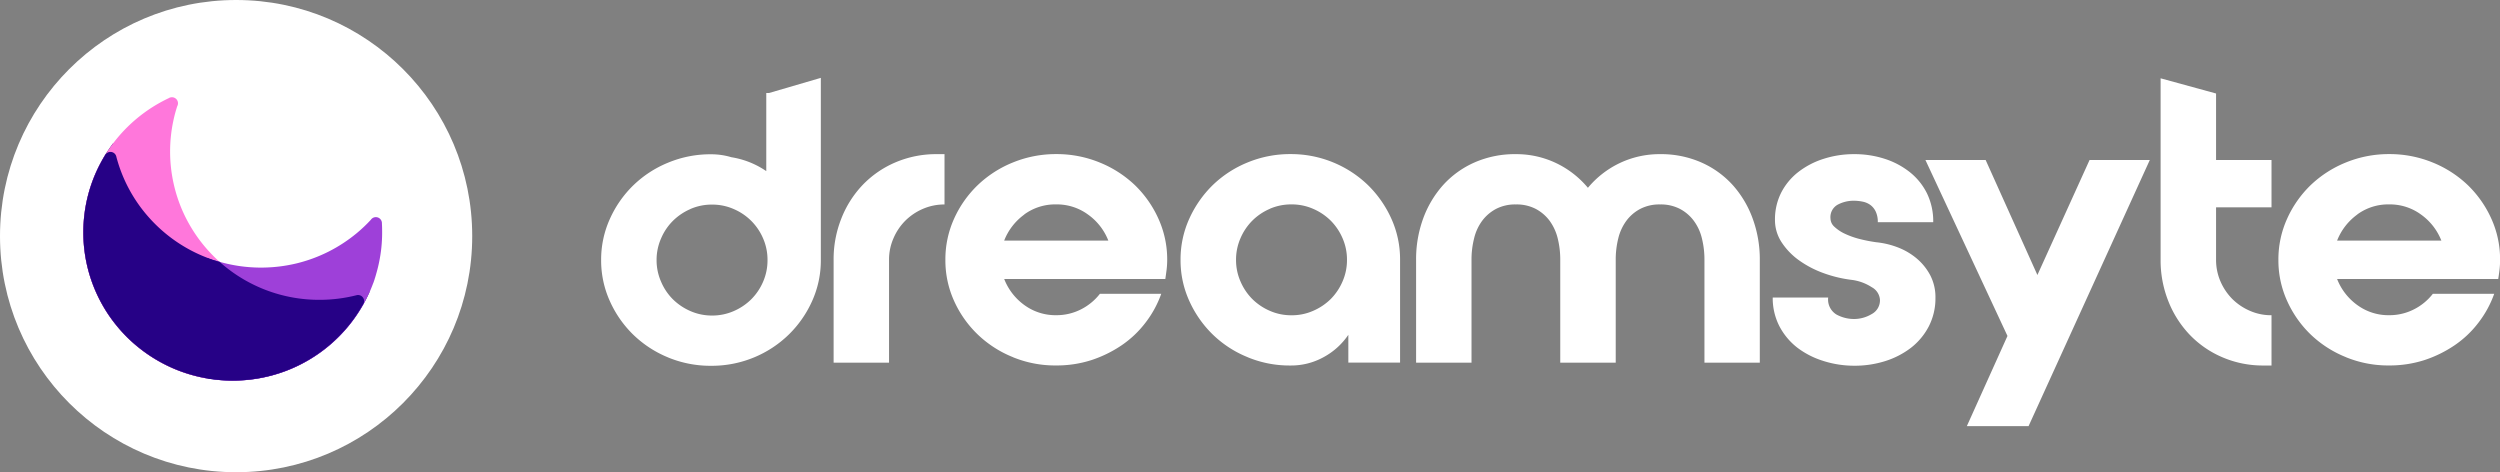 <svg xmlns="http://www.w3.org/2000/svg" width="180" height="34" viewBox="0 0 180 34"><rect x="0" y="0" width="180" height="34" fill="#808080" stroke="none"/><g id="Group_1699" data-name="Group 1699" transform="translate(-140 -42)"><circle id="Ellipse_281" data-name="Ellipse 281" cx="17" cy="17" r="17" transform="translate(140 42)" fill="#fff"></circle><path id="Path_1749" data-name="Path 1749" d="M-8167.667,16053.076l2.926-6.494-5.907-12.668h4.336l3.726,8.279,3.755-8.279h4.338l-8.73,19.162Zm-93.5-4.945a7.905,7.905,0,0,1-2.516-1.639,7.849,7.849,0,0,1-1.687-2.42,7.1,7.1,0,0,1-.627-2.955,7.092,7.092,0,0,1,.627-2.957,7.858,7.858,0,0,1,1.688-2.422,7.867,7.867,0,0,1,2.516-1.637,7.925,7.925,0,0,1,3.076-.6,5.085,5.085,0,0,1,1.473.213,6.145,6.145,0,0,1,2.51,1v-5.625h.2l3.728-1.09v13.117a7.1,7.1,0,0,1-.628,2.955,7.858,7.858,0,0,1-1.69,2.42,7.9,7.9,0,0,1-2.5,1.639,7.953,7.953,0,0,1-3.086.6A8,8,0,0,1-8261.172,16048.131Zm1.6-10.687a4.091,4.091,0,0,0-1.264.852,3.948,3.948,0,0,0-.85,1.264,3.822,3.822,0,0,0-.324,1.559,3.833,3.833,0,0,0,.324,1.557,3.979,3.979,0,0,0,.85,1.266,4.155,4.155,0,0,0,1.264.85,3.858,3.858,0,0,0,1.559.32,3.846,3.846,0,0,0,1.555-.32,4.085,4.085,0,0,0,1.264-.85,4.038,4.038,0,0,0,.854-1.266,3.86,3.86,0,0,0,.317-1.557,3.849,3.849,0,0,0-.317-1.559,4.007,4.007,0,0,0-.854-1.264,4.023,4.023,0,0,0-1.264-.852,3.814,3.814,0,0,0-1.555-.32A3.826,3.826,0,0,0-8259.574,16037.443Zm119.2,10.666a7.947,7.947,0,0,1-2.542-1.633,7.781,7.781,0,0,1-1.7-2.424,7.055,7.055,0,0,1-.625-2.953,7.081,7.081,0,0,1,.625-2.953,7.812,7.812,0,0,1,1.7-2.426,8.014,8.014,0,0,1,2.542-1.633,8.158,8.158,0,0,1,3.113-.6,8.171,8.171,0,0,1,3.115.6,8,8,0,0,1,2.541,1.633,7.827,7.827,0,0,1,1.7,2.426,7.088,7.088,0,0,1,.625,2.953,6.071,6.071,0,0,1-.039.7c-.026.225-.058.449-.095.682h-11.6a4.185,4.185,0,0,0,1.453,1.875,3.793,3.793,0,0,0,2.3.73,3.871,3.871,0,0,0,1.782-.422,4.028,4.028,0,0,0,1.359-1.119h4.417a7.513,7.513,0,0,1-1.131,2.074,7.309,7.309,0,0,1-1.73,1.639,8.687,8.687,0,0,1-2.181,1.066,8.174,8.174,0,0,1-2.516.381A8.011,8.011,0,0,1-8140.376,16048.109Zm.812-10.27a4.211,4.211,0,0,0-1.453,1.877h7.507a4.178,4.178,0,0,0-1.465-1.877,3.789,3.789,0,0,0-2.288-.73A3.768,3.768,0,0,0-8139.564,16037.84Zm-6.707,10.869a7.359,7.359,0,0,1-3.022-.6,7.108,7.108,0,0,1-2.354-1.633,7.45,7.45,0,0,1-1.531-2.424,7.95,7.95,0,0,1-.546-2.953v-13.068l3.993,1.094v4.789h3.992v3.408h-3.992v3.777a3.881,3.881,0,0,0,.318,1.557,4.109,4.109,0,0,0,.854,1.266,4.086,4.086,0,0,0,1.264.85,3.787,3.787,0,0,0,1.556.318v3.619Zm-31.734-.328a6.018,6.018,0,0,1-1.877-.957,4.718,4.718,0,0,1-1.291-1.547,4.414,4.414,0,0,1-.479-2.061h3.993a1.262,1.262,0,0,0,.6,1.225,2.65,2.65,0,0,0,1.264.32,2.472,2.472,0,0,0,1.264-.352,1.121,1.121,0,0,0,.6-1.035,1.117,1.117,0,0,0-.587-.9,3.447,3.447,0,0,0-1.49-.535,9.113,9.113,0,0,1-2.037-.5,7.247,7.247,0,0,1-1.756-.934,4.886,4.886,0,0,1-1.225-1.289,2.912,2.912,0,0,1-.464-1.586,4.259,4.259,0,0,1,.449-1.969,4.474,4.474,0,0,1,1.24-1.49,5.851,5.851,0,0,1,1.822-.945,7.1,7.1,0,0,1,2.184-.334,7.042,7.042,0,0,1,2.2.334,5.728,5.728,0,0,1,1.811.959,4.521,4.521,0,0,1,1.237,1.527,4.607,4.607,0,0,1,.451,2.078h-3.991a1.713,1.713,0,0,0-.146-.756,1.251,1.251,0,0,0-.387-.482,1.4,1.4,0,0,0-.546-.238,3.132,3.132,0,0,0-.624-.068,2.439,2.439,0,0,0-1.184.283,1.025,1.025,0,0,0-.519,1,.822.822,0,0,0,.292.6,2.849,2.849,0,0,0,.771.506,5.844,5.844,0,0,0,1.066.373,10.624,10.624,0,0,0,1.171.227,6.007,6.007,0,0,1,1.557.373,4.767,4.767,0,0,1,1.357.8,4.071,4.071,0,0,1,.972,1.211,3.406,3.406,0,0,1,.371,1.613,4.407,4.407,0,0,1-.479,2.061,4.678,4.678,0,0,1-1.291,1.547,6,6,0,0,1-1.864.957,7.277,7.277,0,0,1-2.221.328A7.337,7.337,0,0,1-8178,16048.381Zm-41.452-.271a7.8,7.8,0,0,1-2.514-1.633,7.911,7.911,0,0,1-1.691-2.424,7.048,7.048,0,0,1-.626-2.953,7.074,7.074,0,0,1,.626-2.953,7.943,7.943,0,0,1,1.691-2.426,7.86,7.86,0,0,1,2.514-1.633,7.99,7.99,0,0,1,3.074-.6,7.955,7.955,0,0,1,3.088.6,7.946,7.946,0,0,1,2.5,1.633,7.937,7.937,0,0,1,1.689,2.426,7.071,7.071,0,0,1,.623,2.953v7.4h-3.725v-2a5.052,5.052,0,0,1-1.782,1.609,4.831,4.831,0,0,1-2.4.6A7.846,7.846,0,0,1-8219.457,16048.109Zm1.6-10.682a4.046,4.046,0,0,0-1.264.852,4.032,4.032,0,0,0-.851,1.264,3.84,3.84,0,0,0-.321,1.557,3.827,3.827,0,0,0,.321,1.557,4.041,4.041,0,0,0,.851,1.266,4.074,4.074,0,0,0,1.264.85,3.791,3.791,0,0,0,1.558.318,3.761,3.761,0,0,0,1.555-.318,4.115,4.115,0,0,0,1.268-.85,4.074,4.074,0,0,0,.851-1.266,3.826,3.826,0,0,0,.32-1.557,3.839,3.839,0,0,0-.32-1.557,4.065,4.065,0,0,0-.851-1.264,4.086,4.086,0,0,0-1.268-.852,3.825,3.825,0,0,0-1.555-.318A3.855,3.855,0,0,0-8217.859,16037.428Zm-18.494,10.682a7.915,7.915,0,0,1-2.54-1.633,7.774,7.774,0,0,1-1.706-2.424,7.076,7.076,0,0,1-.623-2.953,7.1,7.1,0,0,1,.623-2.953,7.8,7.8,0,0,1,1.706-2.426,7.981,7.981,0,0,1,2.54-1.633,8.168,8.168,0,0,1,3.115-.6,8.158,8.158,0,0,1,3.113.6,8.047,8.047,0,0,1,2.545,1.633,7.82,7.82,0,0,1,1.7,2.426,7.09,7.09,0,0,1,.628,2.953,5.949,5.949,0,0,1-.041.7c-.029.225-.06.449-.094.682h-11.6a4.18,4.18,0,0,0,1.45,1.875,3.8,3.8,0,0,0,2.3.73,3.887,3.887,0,0,0,1.783-.422,4.04,4.04,0,0,0,1.358-1.119h4.416a7.522,7.522,0,0,1-1.13,2.074,7.375,7.375,0,0,1-1.73,1.639,8.719,8.719,0,0,1-2.184,1.066,8.148,8.148,0,0,1-2.514.381A8.021,8.021,0,0,1-8236.354,16048.109Zm.813-10.27a4.206,4.206,0,0,0-1.45,1.877h7.5a4.155,4.155,0,0,0-1.464-1.877,3.788,3.788,0,0,0-2.288-.73A3.772,3.772,0,0,0-8235.541,16037.84Zm48.97,10.664v-7.4a6.355,6.355,0,0,0-.185-1.557,3.483,3.483,0,0,0-.586-1.264,2.959,2.959,0,0,0-1-.852,2.973,2.973,0,0,0-1.42-.318,2.979,2.979,0,0,0-1.425.318,2.964,2.964,0,0,0-1,.852,3.54,3.54,0,0,0-.586,1.264,6.308,6.308,0,0,0-.186,1.557v7.4h-3.994v-7.4a6.308,6.308,0,0,0-.185-1.557,3.59,3.59,0,0,0-.585-1.264,2.991,2.991,0,0,0-1-.852,2.983,2.983,0,0,0-1.423-.318,2.98,2.98,0,0,0-1.423.318,2.984,2.984,0,0,0-1,.852,3.456,3.456,0,0,0-.584,1.264,6.214,6.214,0,0,0-.189,1.557v7.4h-3.99v-7.4a8.543,8.543,0,0,1,.5-2.953,7.425,7.425,0,0,1,1.438-2.426,6.68,6.68,0,0,1,2.262-1.633,7.2,7.2,0,0,1,2.981-.6,6.649,6.649,0,0,1,2.913.65,6.772,6.772,0,0,1,2.277,1.773,6.755,6.755,0,0,1,2.275-1.773,6.659,6.659,0,0,1,2.917-.65,7.187,7.187,0,0,1,2.978.6,6.686,6.686,0,0,1,2.263,1.633,7.4,7.4,0,0,1,1.437,2.426,8.521,8.521,0,0,1,.506,2.953v7.4Zm-62.7,0v-7.4a7.931,7.931,0,0,1,.547-2.953,7.434,7.434,0,0,1,1.529-2.426,7.138,7.138,0,0,1,2.356-1.633,7.457,7.457,0,0,1,3.021-.6h.532v3.623a3.868,3.868,0,0,0-1.56.318,4.068,4.068,0,0,0-1.264.852,4.013,4.013,0,0,0-.85,1.264,3.807,3.807,0,0,0-.32,1.557v7.4Z" transform="translate(8449.279 -15980.393)" fill="#fff"></path><g id="Group_1605" data-name="Group 1605" transform="translate(146 49)"><path id="Path_1744" data-name="Path 1744" d="M-9608.25-178.266a10.744,10.744,0,0,1-4.185-.84,10.89,10.89,0,0,1-1.828-.985,11.115,11.115,0,0,1-1.594-1.3,11.062,11.062,0,0,1-1.312-1.581,10.711,10.711,0,0,1-.99-1.815,10.562,10.562,0,0,1-.846-4.158,10.667,10.667,0,0,1,.331-2.64,10.579,10.579,0,0,1,.938-2.4,10.53,10.53,0,0,1,.9-1.4,10.593,10.593,0,0,0,2.586,5.4,10.758,10.758,0,0,0,2.284,1.928,10.714,10.714,0,0,0,2.754,1.232c.01.007.026.014.035.022a10.788,10.788,0,0,0,3.256,1.993,10.771,10.771,0,0,0,3.919.731,10.807,10.807,0,0,0,3.623-.621,9.907,9.907,0,0,1-.512,1.012,10.656,10.656,0,0,1-2.353,2.845,10.788,10.788,0,0,1-3.205,1.891A10.806,10.806,0,0,1-9608.25-178.266Zm10.081-6.948h0c.069-.188.137-.383.2-.578-.061.2-.128.389-.2.578Zm.2-.578h0c.017-.05.032-.1.05-.15C-9597.939-185.892-9597.955-185.841-9597.972-185.791Z" transform="translate(9619.004 198.672)" fill="#260186"></path><path id="Path_1745" data-name="Path 1745" d="M-9610.064-197.746a10.715,10.715,0,0,1-2.37-.688,10.863,10.863,0,0,1-1.828-.985,10.956,10.956,0,0,1-1.594-1.3,11.047,11.047,0,0,1-1.312-1.581,10.724,10.724,0,0,1-.99-1.815,10.564,10.564,0,0,1-.846-4.158,10.677,10.677,0,0,1,.331-2.64,10.581,10.581,0,0,1,.938-2.4,10.447,10.447,0,0,1,.9-1.4,10.7,10.7,0,0,0,.53,2.012,10.7,10.7,0,0,1-.53-2.012,10.784,10.784,0,0,1,2.206-2.164,10.775,10.775,0,0,1,1.768-1.053.434.434,0,0,1,.237-.07.436.436,0,0,1,.436.436.445.445,0,0,1-.057.216,9.831,9.831,0,0,0-.281,1.056,10.562,10.562,0,0,0-.23,2.2,10.627,10.627,0,0,0,.251,2.3,10.561,10.561,0,0,0,.711,2.124,10.8,10.8,0,0,0,1.123,1.9,10.883,10.883,0,0,0,1.477,1.622h0a10.573,10.573,0,0,1-1.164-.407c.095.04.193.079.293.116Zm-.294-8.811c-.014-.005-.026-.011-.044-.016C-9610.385-206.568-9610.372-206.563-9610.358-206.557Zm-.048-.019-.031-.013Zm-.056-.023-.008,0Zm-1.358-.7h0Zm-.072-.045-.021-.012Zm-.07-.043.036.022-.036-.022Zm-2.284-1.928q.2.227.419.442c-.145-.143-.283-.291-.419-.442Z" transform="translate(9619.004 218.001)" fill="#ff77db"></path><path id="Path_1746" data-name="Path 1746" d="M-9619-206.315v-8.6c.138.046.279.089.42.13a.091.091,0,0,1,.018.011h0l.006,0a.053.053,0,0,0,.014.008.086.086,0,0,1-.02-.016,10.841,10.841,0,0,0,2.977.415,10.912,10.912,0,0,0,2.547-.3,10.809,10.809,0,0,0,2.325-.855,10.884,10.884,0,0,0,2.038-1.339,10.778,10.778,0,0,0,1-.951.431.431,0,0,1,.355-.188.437.437,0,0,1,.44.436.248.248,0,0,1,0,.047c.013.2.015.406.015.608a10.436,10.436,0,0,1-.229,2.2c-.063.306-.143.609-.232.908,0-.01.007-.02.008-.03-.007.026-.014.051-.021.076h0c-.033.107-.064.214-.1.319-.028.087-.062.174-.094.258h0c.031-.078.059-.156.083-.234-.085.253-.185.5-.29.747h0a11.283,11.283,0,0,1-.507,1.012,10.785,10.785,0,0,1-2.358,2.845,10.7,10.7,0,0,1-3.205,1.891,10.782,10.782,0,0,1-3.8.687A10.99,10.99,0,0,1-9619-206.315Zm7.632-5.727Zm-.072,0a10.806,10.806,0,0,1-2.809-.387A10.8,10.8,0,0,0-9611.444-212.042Zm-2.834-.394h0Z" transform="translate(9628.379 226.634)" fill="#9e40d9"></path><path id="Path_1747" data-name="Path 1747" d="M-9612.435-202.369a10.918,10.918,0,0,1-1.828-.985,11.007,11.007,0,0,1-1.594-1.3,11.167,11.167,0,0,1-1.312-1.581,10.725,10.725,0,0,1-.99-1.815,10.567,10.567,0,0,1-.846-4.158,10.685,10.685,0,0,1,.331-2.64,10.583,10.583,0,0,1,.938-2.4c.093-.173.193-.345.294-.514h0a.433.433,0,0,1,.389-.236.436.436,0,0,1,.429.363,10.562,10.562,0,0,0,.916,2.32,10.59,10.59,0,0,0,1.456,2.069,10.753,10.753,0,0,0,2.284,1.928,10.683,10.683,0,0,0,2.754,1.232l.007,0,0,0c.011.005.017.011.025.015a10.786,10.786,0,0,0,3.256,1.993,10.769,10.769,0,0,0,3.919.731,10.842,10.842,0,0,0,2.655-.328h0a.414.414,0,0,1,.127-.019.435.435,0,0,1,.436.436.415.415,0,0,1-.071.24h0c-.007.01-.011.02-.018.03a.1.1,0,0,1-.019.03,10.67,10.67,0,0,1-2.353,2.845,10.816,10.816,0,0,1-3.205,1.891,10.787,10.787,0,0,1-3.8.687A10.744,10.744,0,0,1-9612.435-202.369Zm14.266-6.108.094-.262C-9598.1-208.653-9598.135-208.565-9598.169-208.477Z" transform="translate(9619.004 221.935)" fill="#260186"></path></g></g></svg>